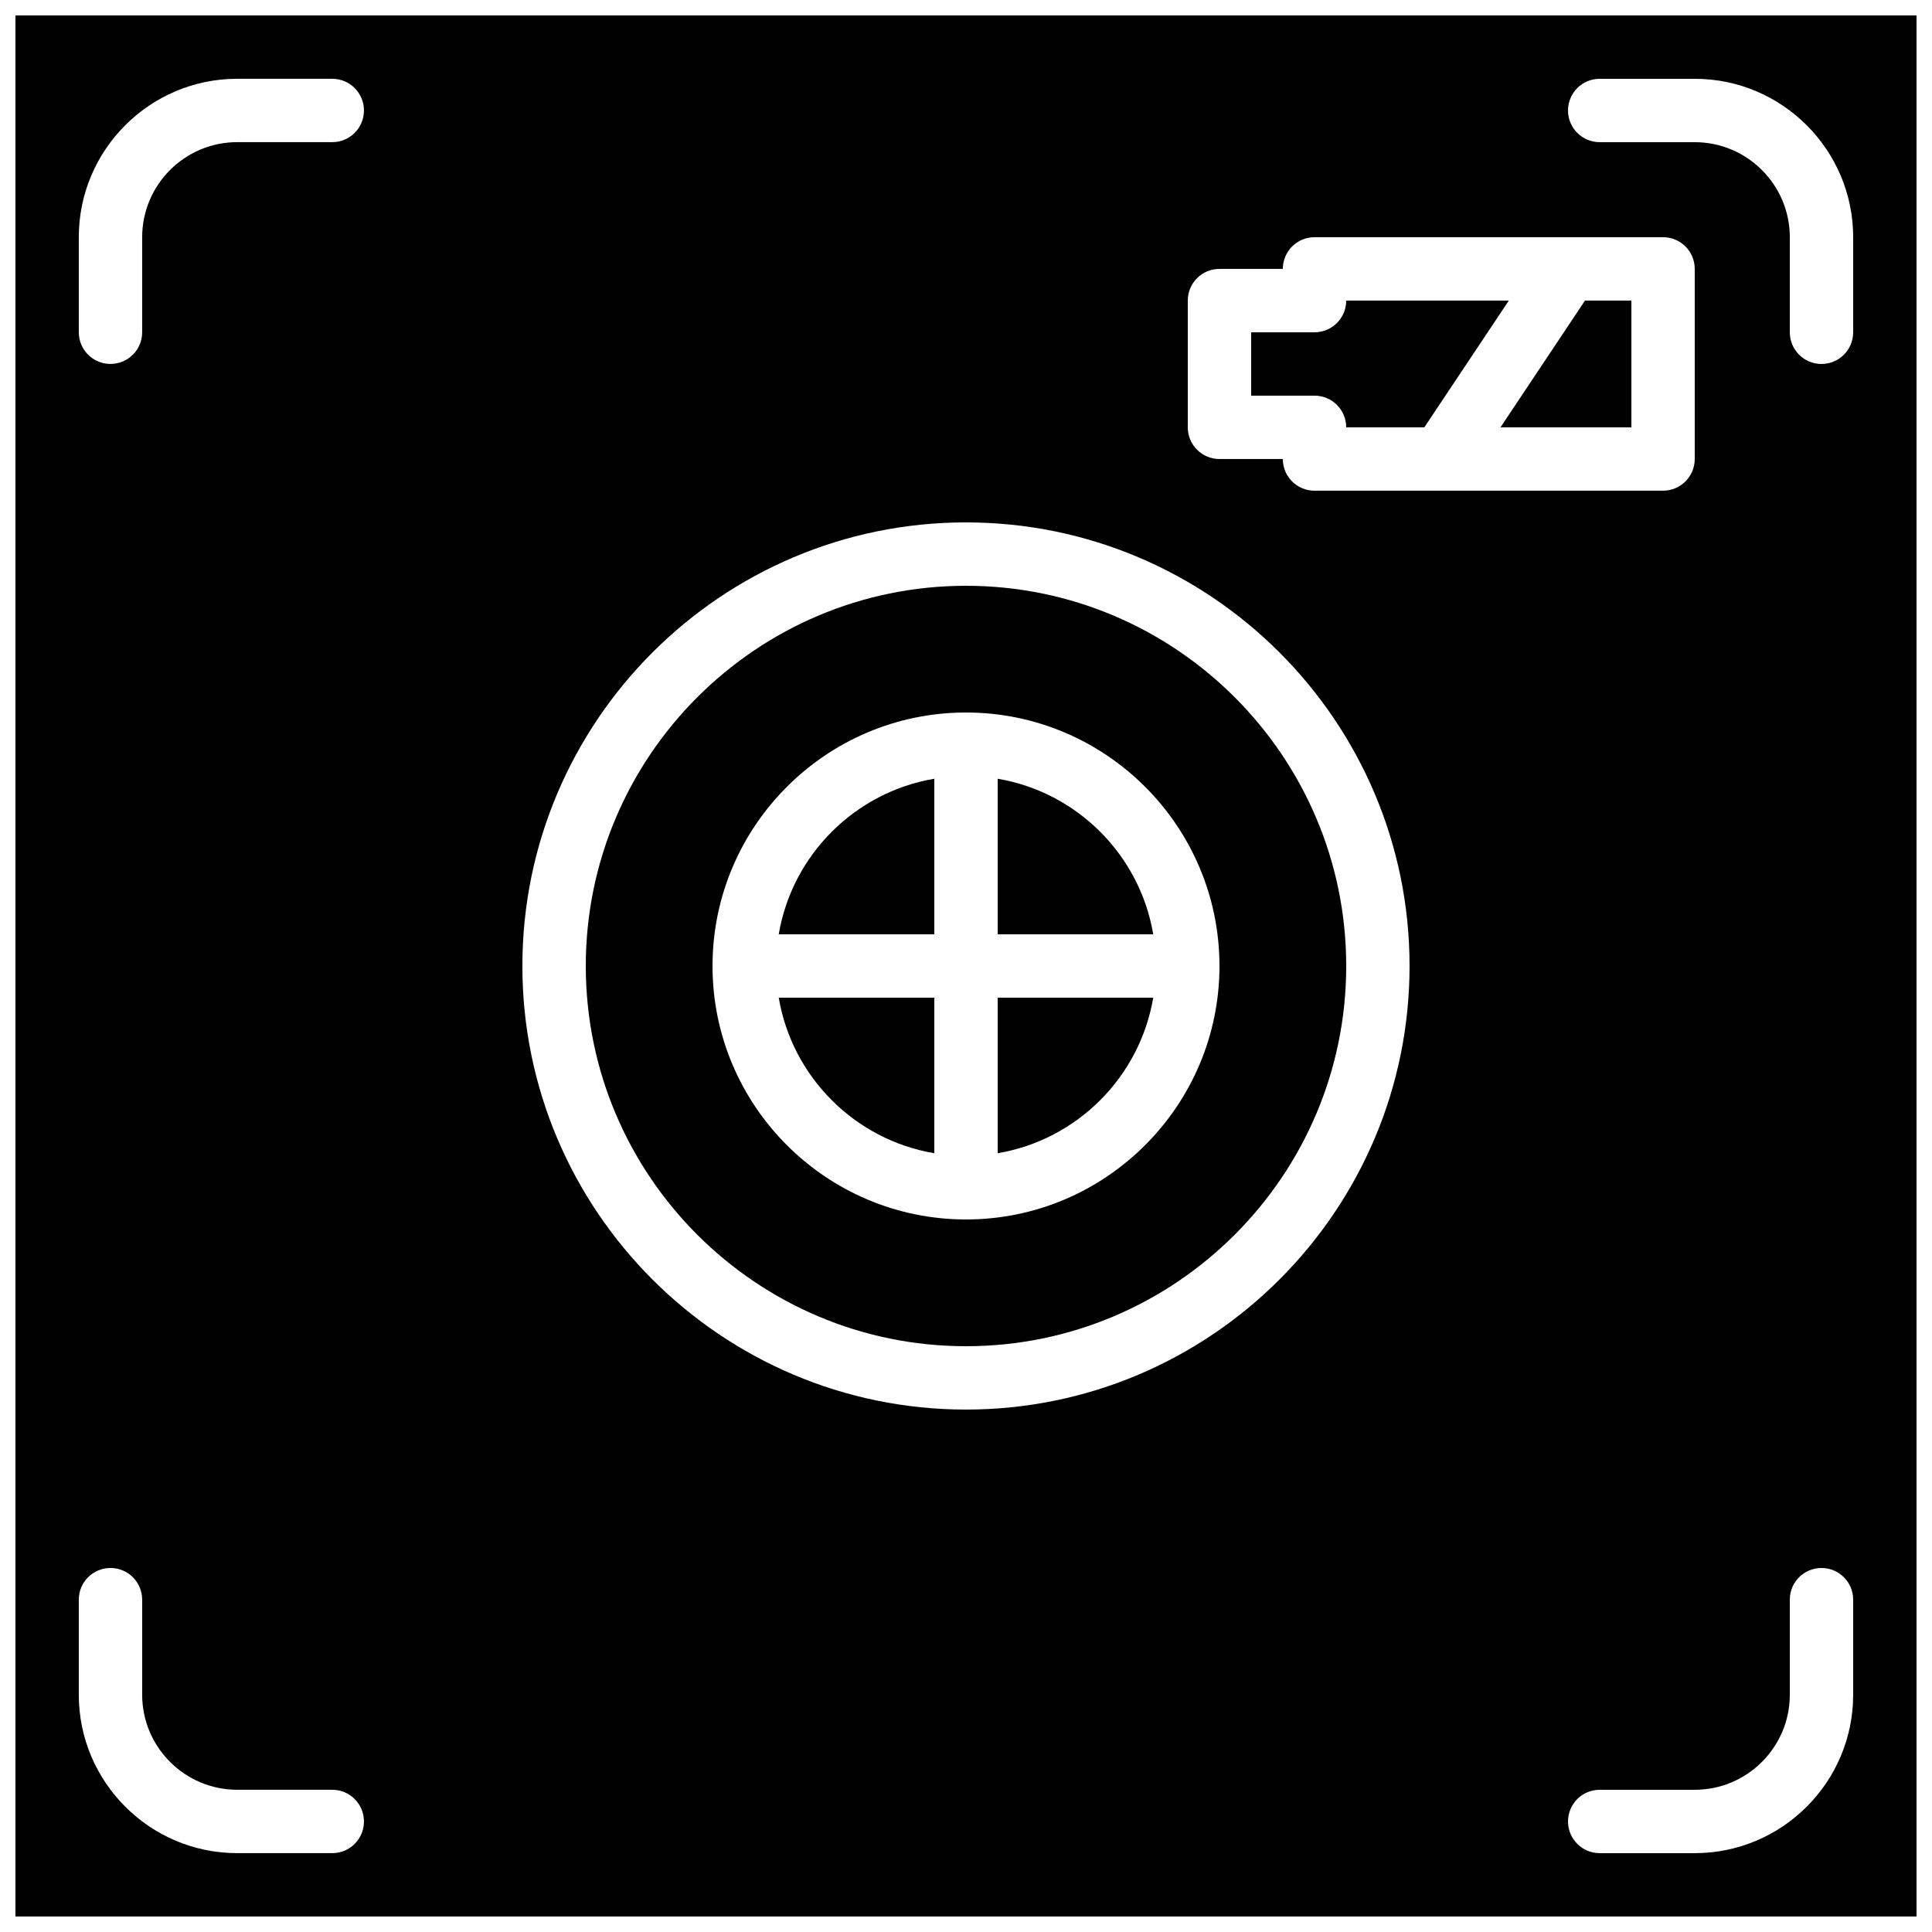 <?xml version="1.0" encoding="UTF-8"?>
<!-- Uploaded to: ICON Repo, www.svgrepo.com, Generator: ICON Repo Mixer Tools -->
<svg width="800px" height="800px" version="1.1" viewBox="144 144 512 512" xmlns="http://www.w3.org/2000/svg">
 <defs>
  <clipPath id="a">
   <path d="m148.09 148.09h503.81v503.81h-503.81z"/>
  </clipPath>
 </defs>
 <path d="m391.6 408.39h-41.227c3.559 21.051 20.176 37.668 41.227 41.23z" fill-rule="evenodd"/>
 <path d="m400 467.17c-37.039 0-67.176-30.137-67.176-67.172 0-37.039 30.137-67.176 67.176-67.176 37.035 0 67.172 30.137 67.172 67.176 0 37.035-30.137 67.172-67.172 67.172m0-167.93c-55.562 0-100.76 45.199-100.76 100.76 0 55.559 45.199 100.76 100.76 100.76 55.559 0 100.76-45.203 100.76-100.76 0-55.562-45.203-100.76-100.76-100.76" fill-rule="evenodd"/>
 <path d="m408.39 408.39v41.23c21.051-3.562 37.668-20.18 41.23-41.23z" fill-rule="evenodd"/>
 <path d="m391.6 391.6v-41.227c-21.051 3.559-37.668 20.176-41.227 41.227z" fill-rule="evenodd"/>
 <path d="m408.39 391.6h41.23c-3.562-21.051-20.18-37.668-41.23-41.227z" fill-rule="evenodd"/>
 <g clip-path="url(#a)">
  <path d="m635.11 232.06c0 4.644-3.754 8.395-8.398 8.395-4.641 0-8.395-3.75-8.395-8.395v-25.191c0-13.887-11.301-25.191-25.191-25.191h-25.191c-4.641 0-8.395-3.754-8.395-8.395 0-4.644 3.754-8.398 8.395-8.398h25.191c23.152 0 41.984 18.836 41.984 41.984zm0 361.06c0 23.152-18.832 41.984-41.984 41.984h-25.191c-4.641 0-8.395-3.754-8.395-8.398 0-4.641 3.754-8.395 8.395-8.395h25.191c13.891 0 25.191-11.301 25.191-25.191v-25.191c0-4.641 3.754-8.395 8.395-8.395 4.644 0 8.398 3.754 8.398 8.395zm-142.75-319.08c-4.644 0-8.398-3.754-8.398-8.398h-16.793c-4.641 0-8.395-3.754-8.395-8.395v-33.59c0-4.641 3.754-8.395 8.395-8.395h16.793c0-4.644 3.754-8.398 8.398-8.398h92.367c4.641 0 8.395 3.754 8.395 8.398v50.379c0 4.644-3.754 8.398-8.395 8.398zm-92.363 243.51c-64.824 0-117.56-52.734-117.56-117.55 0-64.824 52.734-117.56 117.56-117.56 64.82 0 117.55 52.734 117.55 117.56 0 64.82-52.734 117.55-117.55 117.55zm-167.94-335.88h-25.191c-13.887 0-25.191 11.305-25.191 25.191v25.191c0 4.644-3.754 8.395-8.395 8.395-4.644 0-8.398-3.75-8.398-8.395v-25.191c0-23.148 18.836-41.984 41.984-41.984h25.191c4.644 0 8.395 3.754 8.395 8.398 0 4.641-3.75 8.395-8.395 8.395zm0 453.43h-25.191c-23.148 0-41.984-18.832-41.984-41.984v-25.191c0-4.641 3.754-8.395 8.398-8.395 4.641 0 8.395 3.754 8.395 8.395v25.191c0 13.891 11.305 25.191 25.191 25.191h25.191c4.644 0 8.395 3.754 8.395 8.395 0 4.644-3.75 8.398-8.395 8.398zm-83.969 16.793h503.81v-503.81h-503.81z" fill-rule="evenodd"/>
 </g>
 <path d="m541.64 257.25h34.695v-33.59h-12.301z" fill-rule="evenodd"/>
 <path d="m543.85 223.66h-43.09c0 4.644-3.754 8.398-8.398 8.398h-16.793v16.793h16.793c4.644 0 8.398 3.754 8.398 8.398h20.699z" fill-rule="evenodd"/>
</svg>